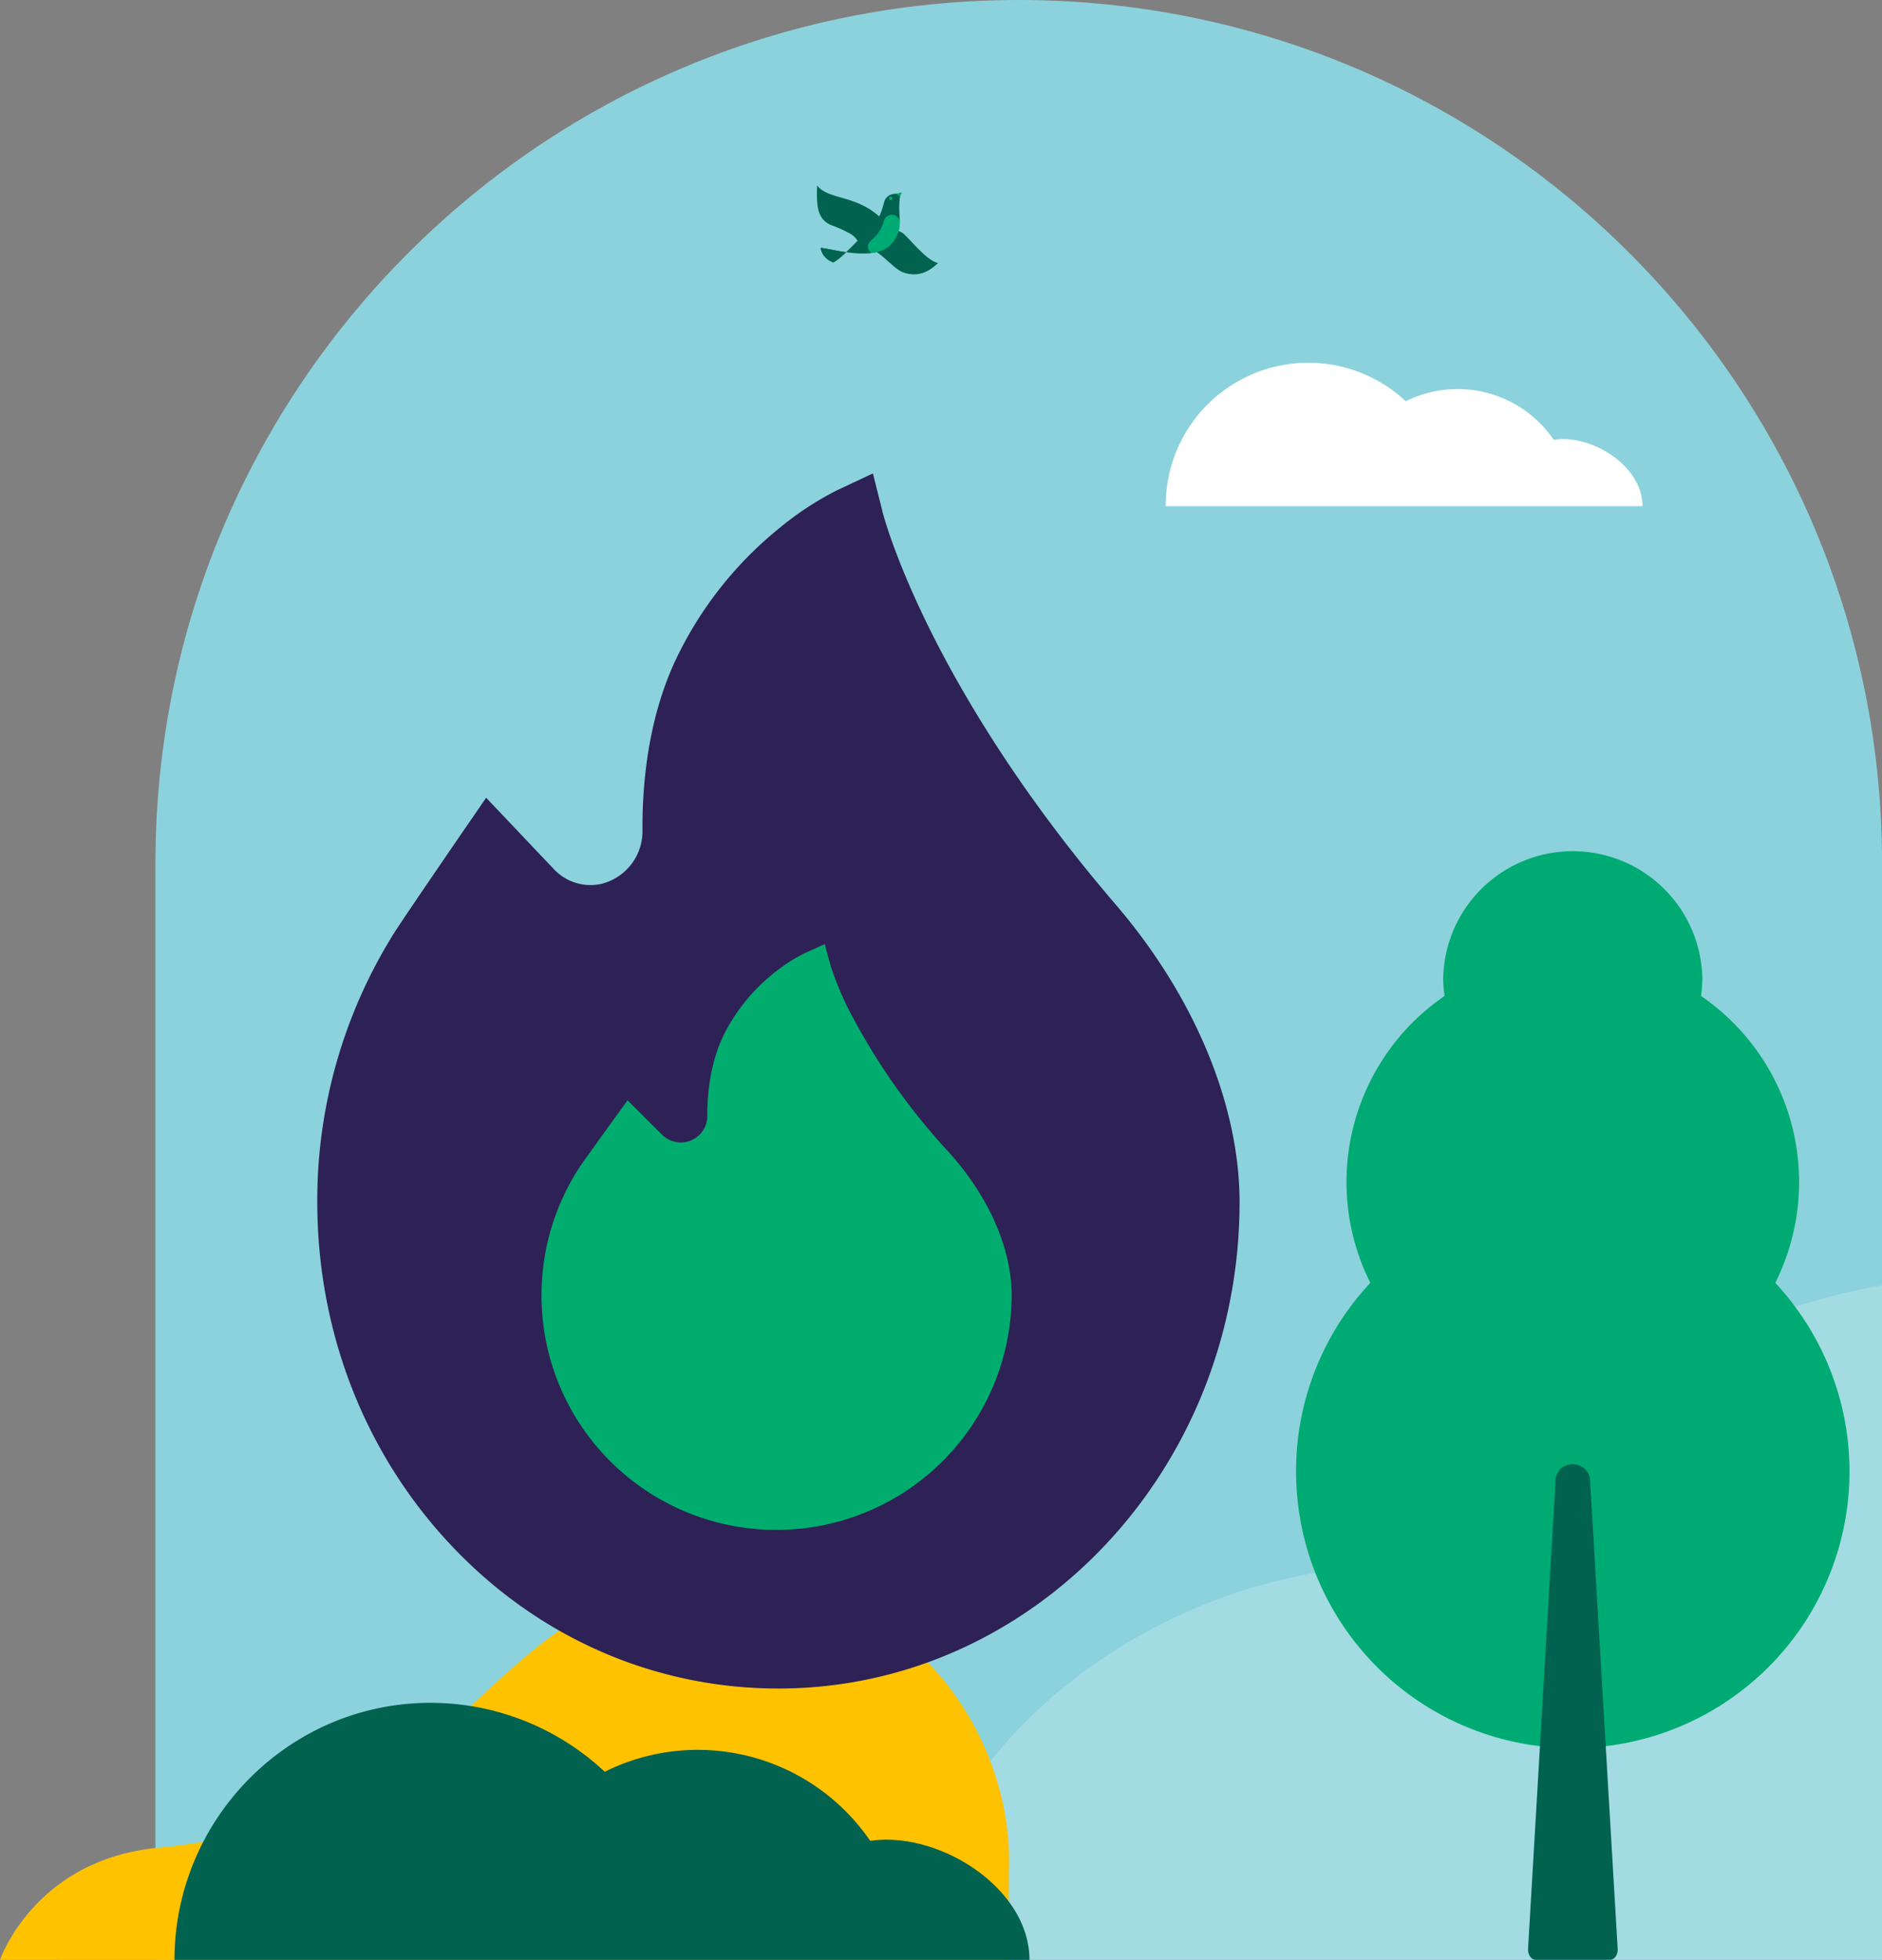 <svg xmlns="http://www.w3.org/2000/svg" viewBox="0 0 451.26 470.01"><rect x="0" y="0" width="451.26" height="470.01" fill="#808080" stroke="none"/><g id="Calque_2" data-name="Calque 2"><g id="_24" data-name="24"><path d="M244.27,0h0c114.31,0,207,92.67,207,207V470h-414V207C37.29,92.67,130,0,244.27,0Z" style="fill:#8cd2dc"/><path d="M332.3,375.81a95.63,95.63,0,0,1,12.75,1,164.44,164.44,0,0,1,106.21-68.6V470H219.85C219.85,418,280.32,375.81,332.3,375.81Z" style="fill:#fff;opacity:0.2"/><path d="M0,470s8.32-24.26,38.3-26.92A144.58,144.58,0,0,0,81.5,432c23.3-9.84,37.92-33.65,60.17-45.67,21.05-11.35,48.17-10.47,68.43,2.24s32.86,36.73,31.8,60.62l0,20.85Z" style="fill:#ffc200"/><path d="M246.84,470c0-15.88-18.42-28.8-34.29-28.82a27.86,27.86,0,0,0-3.9.28A50.06,50.06,0,0,0,145,424.89a61.13,61.13,0,0,0-41.71-16.53C69.41,408.3,41.88,436.1,41.83,470" style="fill:#00624f"/><path d="M310.77,352.76a66.35,66.35,0,1,0,114.9-45.11,54.08,54.08,0,0,0-17.8-68.8,32.33,32.33,0,0,0,.31-4.21,31.07,31.07,0,0,0-62.13,0,30.66,30.66,0,0,0,.32,4.21,54.08,54.08,0,0,0-17.8,68.8A66.05,66.05,0,0,0,310.77,352.76Z" style="fill:#00aa73"/><path d="M373,355l-6.6,112.2c-.11,1.55.73,2.79,1.88,2.79H386c1.14,0,2-1.24,1.87-2.79L381.26,355a.38.38,0,0,0,0-.1c-.49-5-7.87-5-8.27,0Z" style="fill:#00624f"/><path d="M393.84,121.38c0-8.86-10.27-16.06-19.12-16.08a17.48,17.48,0,0,0-2.18.16,27.91,27.91,0,0,0-35.47-9.24,34.19,34.19,0,0,0-57.55,25.16Z" style="fill:#fff"/><path d="M224.93,63.07c-2.85-.5-7.28-6.43-8.56-7.23-3.43-2.14-7.46-.2-8.78,3.6,2.52.47,3.93,2,5.57,3.43s2.53,2.26,4.07,2.67C219.27,66.07,221.93,66,224.93,63.07Z" style="fill:#00624f"/><path d="M199.82,62.92c1.82-.77,7.27-6.81,8.71-8.14,3.48-3.21,3-6.15,3.91-7.24,1.27-1.47,2.31-.83,3.71-1.34-.44.38-.57,2.93-.51,4.59.05,1.28.76,5.75-2.55,8.36-4.53,3.57-14.61.22-16.33.32A4.46,4.46,0,0,0,199.82,62.92Z" style="fill:#00624f"/><path d="M196.76,59.47a4.46,4.46,0,0,0,3.06,3.45,14.55,14.55,0,0,0,3.06-2.43C200,60.08,197.53,59.43,196.76,59.47Z" style="fill:#006450"/><path d="M214.3,51.56a2,2,0,0,0-2.42,1.53,8.44,8.44,0,0,1-2.55,4.15c-1.67,1.37-1.41,2.36-.77,3.06a1.82,1.82,0,0,0,.48.37,8.17,8.17,0,0,0,4.05-1.52,7.64,7.64,0,0,0,2.65-6.06A1.9,1.9,0,0,0,214.3,51.56Z" style="fill:#00aa73"/><path d="M195.93,44.48c2.61,3.44,9.12,2.23,14.86,7.4-.19,3-2.9,5.63-5.16,5.87-.9-1.41-1.88-1.81-3.83-2.75s-3.32-1-4.53-2.48C195.93,50.89,195.77,48.45,195.93,44.48Z" style="fill:#00624f"/><path d="M214,47.54a.41.41,0,0,1-.41.41.42.42,0,0,1-.41-.41.41.41,0,0,1,.41-.41A.41.41,0,0,1,214,47.54Z" style="fill:#00aa73"/><polygon points="214.88 46.45 215.81 47.18 216.22 46.13 214.88 46.45" style="fill:#00aa73"/><path d="M267.49,216.89c-23.41-27.28-37.33-51.3-44.88-66.65-8.17-16.62-10.85-26.93-10.87-27l-2.44-9.71-8.69,4.09a74,74,0,0,0-14,9.25,90.36,90.36,0,0,0-24.51,31.19c-6.76,14.26-8.11,30.13-8.05,40.94a13,13,0,0,1-10,13,12.06,12.06,0,0,1-11.28-3.6l-16.2-17.09-5.57,8.1c-.58.85-14.19,20.66-16.67,24.61a120.88,120.88,0,0,0-18.25,65.12c.22,31.09,11.81,60.2,32.62,82s48.5,33.79,77.95,33.79h0c61,0,110.57-52.34,110.57-116.67C297.2,264.9,286.37,238.9,267.49,216.89Z" style="fill:#2d2155"/><path d="M199,231.08l-1.24-4.68-4.43,2a38.16,38.16,0,0,0-7.13,4.45,44.25,44.25,0,0,0-12.49,15c-3.45,6.88-4.14,14.53-4.11,19.74a6.36,6.36,0,0,1-10.86,4.52l-8.26-8.24-2.84,3.91c-.29.41-7.23,10-8.5,11.87a56.24,56.24,0,0,0,47.06,87.23h0a56.38,56.38,0,0,0,56.37-56.26c0-11.25-5.52-23.78-15.15-34.4a155.33,155.33,0,0,1-22.88-32.13A74.47,74.47,0,0,1,199,231.08Z" style="fill:#00ad6e"/></g></g></svg>